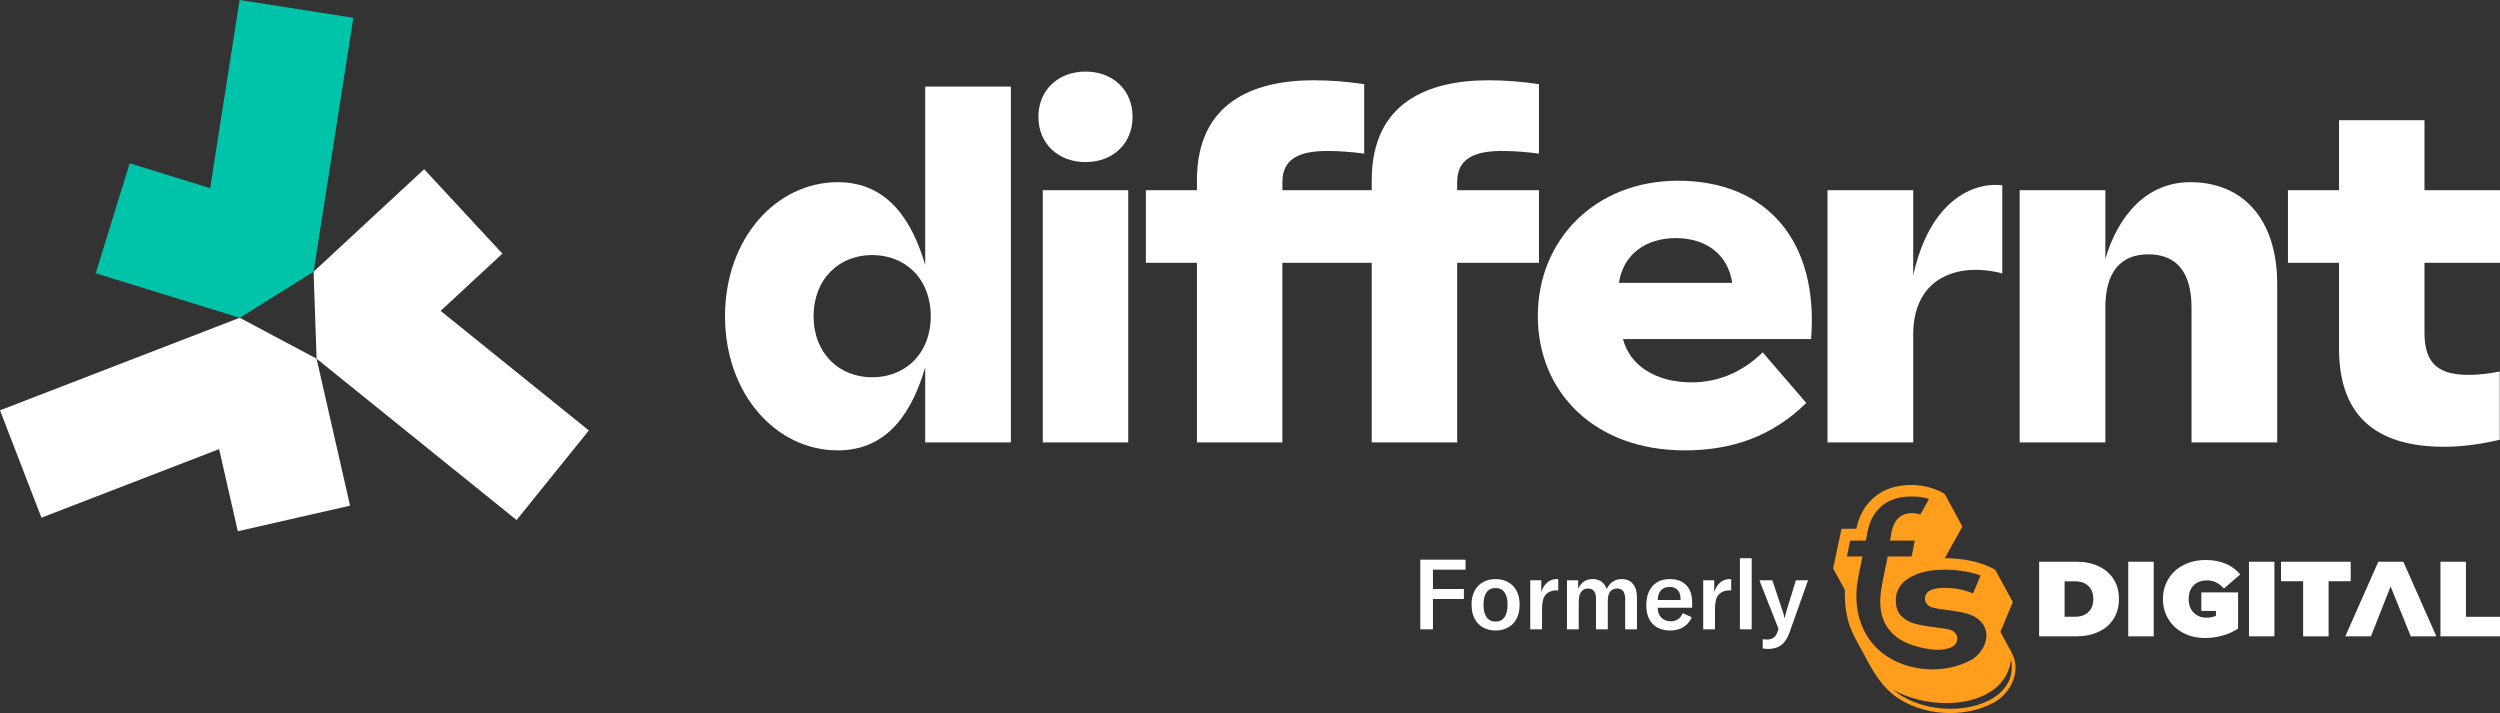 <svg width="866" height="247" viewBox="0 0 866 247" fill="none" xmlns="http://www.w3.org/2000/svg">
<rect x="0" y="0" width="866" height="247" fill="#333333" stroke="none"/>
<path d="M491.992 218V193.86H507.666V197.328H496.378V204.026H507.088V207.494H496.378V218H491.992ZM518.071 218.408C516.439 218.408 514.988 218.057 513.719 217.354C512.472 216.651 511.498 215.631 510.795 214.294C510.092 212.934 509.741 211.325 509.741 209.466C509.741 207.607 510.092 206.009 510.795 204.672C511.498 203.335 512.472 202.326 513.719 201.646C514.988 200.943 516.439 200.592 518.071 200.592C519.703 200.592 521.142 200.943 522.389 201.646C523.658 202.326 524.644 203.335 525.347 204.672C526.05 206.009 526.401 207.607 526.401 209.466C526.401 211.325 526.05 212.934 525.347 214.294C524.644 215.631 523.658 216.651 522.389 217.354C521.142 218.057 519.703 218.408 518.071 218.408ZM513.889 209.466C513.889 211.37 514.252 212.821 514.977 213.818C515.702 214.815 516.734 215.314 518.071 215.314C519.386 215.314 520.406 214.827 521.131 213.852C521.856 212.855 522.219 211.393 522.219 209.466C522.219 207.562 521.856 206.123 521.131 205.148C520.428 204.173 519.408 203.686 518.071 203.686C516.734 203.686 515.702 204.173 514.977 205.148C514.252 206.123 513.889 207.562 513.889 209.466ZM533.895 205.114C534.348 203.709 535.028 202.609 535.935 201.816C536.842 201 537.964 200.592 539.301 200.592C539.505 200.592 539.664 200.603 539.777 200.626V204.536L539.233 204.502C537.737 204.502 536.558 204.91 535.697 205.726C535.085 206.315 534.677 207.041 534.473 207.902C534.269 208.741 534.167 209.727 534.167 210.86V218H530.087V201H533.895V205.114ZM546.672 201V203.992C547.692 201.725 549.369 200.592 551.704 200.592C554.106 200.592 555.716 201.737 556.532 204.026C557.688 201.737 559.456 200.592 561.836 200.592C563.468 200.592 564.737 201.147 565.644 202.258C566.573 203.346 567.038 204.887 567.038 206.882V218H562.958V207.528C562.958 205.08 562.028 203.856 560.17 203.856C559.127 203.856 558.322 204.219 557.756 204.944C557.212 205.669 556.94 206.712 556.94 208.072V218H552.86V207.426C552.86 206.247 552.622 205.363 552.146 204.774C551.692 204.162 551.012 203.856 550.106 203.856C549.086 203.856 548.292 204.241 547.726 205.012C547.159 205.76 546.876 206.814 546.876 208.174V218H542.796V201H546.672ZM578.61 218.408C576.003 218.408 573.963 217.649 572.49 216.13C571.016 214.589 570.28 212.435 570.28 209.67C570.28 206.859 570.994 204.649 572.422 203.04C573.872 201.408 575.867 200.592 578.406 200.592C580.876 200.592 582.78 201.295 584.118 202.7C585.478 204.083 586.158 206.066 586.158 208.65V210.52H574.224C574.246 211.948 574.666 213.093 575.482 213.954C576.32 214.793 577.408 215.212 578.746 215.212C579.72 215.212 580.559 214.974 581.262 214.498C581.964 214.022 582.508 213.319 582.894 212.39L586.022 213.818C585.387 215.291 584.424 216.425 583.132 217.218C581.862 218.011 580.355 218.408 578.61 218.408ZM582.146 207.834V207.562C582.146 206.179 581.817 205.125 581.16 204.4C580.502 203.675 579.562 203.312 578.338 203.312C577.046 203.312 576.048 203.709 575.346 204.502C574.643 205.295 574.269 206.406 574.224 207.834H582.146ZM593.803 205.114C594.256 203.709 594.936 202.609 595.843 201.816C596.749 201 597.871 200.592 599.209 200.592C599.413 200.592 599.571 200.603 599.685 200.626V204.536L599.141 204.502C597.645 204.502 596.466 204.91 595.605 205.726C594.993 206.315 594.585 207.041 594.381 207.902C594.177 208.741 594.075 209.727 594.075 210.86V218H589.995V201H593.803V205.114ZM606.783 218H602.703V193.35H606.783V218ZM612.472 224.8C612.018 224.8 611.395 224.743 610.602 224.63V221.4C611.146 221.491 611.622 221.536 612.03 221.536C613.027 221.536 613.809 221.321 614.376 220.89C614.965 220.482 615.418 219.802 615.736 218.85L616.076 217.83L609.446 201H613.934L617.64 212.118C617.889 212.821 618.048 213.489 618.116 214.124H618.184C618.252 213.829 618.422 213.161 618.694 212.118L622.094 201H626.31L619.952 218.918C619.204 221.049 618.229 222.556 617.028 223.44C615.849 224.347 614.33 224.8 612.472 224.8Z" fill="white"/>
<g clip-path="url(#clip0_22_21)">
<path d="M697.723 228.194C697.253 226.613 696.331 225.168 695.553 223.713C694.72 222.163 693.907 220.589 693.024 219.067C692.999 219.025 692.981 218.983 692.957 218.938L692.939 218.899V218.889L692.953 218.861L697.246 208.558L696.666 207.489L694.766 203.999L693.49 201.661C693.066 200.886 692.649 200.125 692.243 199.381C691.953 198.84 691.158 197.42 691.158 197.42C690.505 196.994 689.724 196.589 688.88 196.216C688.244 195.94 687.572 195.675 686.883 195.43C685.283 194.875 683.619 194.432 682.191 194.16C679.743 193.696 677.22 193.43 674.673 193.364H674.613C674.295 193.361 673.984 193.354 673.67 193.354C674.489 191.877 675.309 190.401 676.129 188.928C677.054 187.263 677.994 185.605 678.909 183.944C679.192 183.424 679.478 182.904 679.754 182.384C677.98 179.169 676.242 175.94 674.507 172.701L674.38 172.464C674.15 172.038 673.924 171.605 673.694 171.18C673.687 171.176 673.677 171.169 673.673 171.162C672.967 170.681 672.15 170.237 671.249 169.857C668.543 168.691 665.144 167.996 662.159 167.996C656.916 167.996 652.591 169.403 649.302 172.178C646.104 174.876 643.988 178.555 643.013 183.155H637.897L635 196.896C635.035 196.991 635.106 197.095 635.131 197.144C635.286 197.423 635.435 197.706 635.586 197.985C636.646 199.919 637.703 201.863 638.773 203.8C638.879 203.989 638.989 204.188 639.045 204.401C639.162 204.844 639.049 205.315 639.056 205.769C639.056 206.233 639.074 206.687 639.081 207.147C639.105 208.174 639.176 209.2 639.289 210.219C639.515 212.261 639.929 214.285 640.561 216.247C641.741 219.908 643.808 223.119 645.596 226.505C648.793 232.564 651.959 238.375 657.958 242.148C663.07 245.373 669.32 247 675.524 247C680.884 247 686.201 245.782 690.734 243.328C695.61 240.679 699.564 234.295 697.726 228.194H697.723ZM643.748 199.703H643.737C643.84 199.263 644.059 198.163 644.674 195.141L645.158 192.76H639.766L640.9 187.256H646.338L646.903 184.188C647.677 180.335 649.316 177.392 651.916 175.204C654.457 173.061 657.898 171.975 662.159 171.975C664.512 171.975 666.533 172.269 668.204 172.841L665.215 178.22C664.279 177.905 663.307 177.748 662.297 177.748C660.36 177.748 658.778 178.328 657.583 179.483C656.488 180.534 655.707 182.094 655.259 184.118L654.697 187.26H663.289L662.194 192.764H653.895L652.39 200.195C651.277 205.681 649.595 213.981 655.958 219.817C659.113 222.707 663.286 223.856 666.144 224.466C668.964 225.067 672.599 225.594 675.701 224.313C677.157 223.716 677.991 222.575 677.991 221.179C677.991 220.076 677.401 219.112 676.379 218.529C676.026 218.323 675.606 218.163 675.164 218.051C674.182 217.803 672.691 217.566 670.61 217.332C667.713 216.994 665.215 216.554 663.19 216.023C661.403 215.552 659.883 214.666 658.527 213.304C657.304 212.083 656.714 210.296 656.714 207.832C656.714 205.901 657.287 204.223 658.463 202.69C659.668 201.127 661.548 199.839 664.053 198.868C666.656 197.856 669.872 197.336 673.613 197.336C673.931 197.336 674.242 197.343 674.563 197.347H674.599C676.906 197.399 679.209 197.643 681.435 198.069C683.156 198.397 684.71 198.83 686.071 199.361L683.453 205.577C683.301 205.51 683.152 205.455 683 205.388C680.153 204.226 677.058 203.636 673.818 203.636C672.083 203.636 666.808 203.636 666.808 207.36C666.808 208.076 667.084 209.821 669.631 210.509C670.642 210.784 672.129 211.029 674.182 211.263C677.037 211.601 679.482 212.041 681.439 212.571C681.457 212.578 681.471 212.582 681.485 212.589L681.545 212.603C682.449 212.854 683.315 213.224 684.092 213.678C684.873 214.135 685.565 214.687 686.145 215.304C686.929 216.149 687.487 217.102 687.798 218.142C689.038 222.264 686.127 226.815 682.721 228.662C674.178 233.3 662.385 232.871 654.05 227.618C645.189 222.037 641.342 211.601 643.755 199.696L643.748 199.703ZM655.859 238.965C661.276 241.991 667.872 243.552 674.175 243.552C685.308 243.552 695.508 238.679 696.603 228.417C700.108 245.761 670.341 251.077 655.859 238.965Z" fill="#FF9E1D"/>
<path d="M732.156 200.635C730.93 198.69 729.199 197.197 726.966 196.146C724.733 195.106 722.164 194.579 719.253 194.579H706.357V220.421H719.253C722.164 220.421 724.733 219.898 726.966 218.847C729.199 217.807 730.93 216.31 732.156 214.366C733.389 212.421 734.007 210.132 734.007 207.493C734.007 204.854 733.389 202.572 732.156 200.631V200.635ZM723.415 212.027C722.285 213.099 720.769 213.633 718.879 213.633H715.18V201.378H718.879C720.769 201.378 722.281 201.909 723.415 202.984C724.546 204.055 725.118 205.559 725.118 207.504C725.118 209.448 724.549 210.959 723.415 212.03V212.027Z" fill="white"/>
<path d="M737.223 194.582V220.425H746.045V194.582H737.223Z" fill="white"/>
<path d="M762.534 205.207H775.267V217.723C773.723 218.788 771.935 219.597 769.89 220.159C767.844 220.732 765.837 221.008 763.869 221.008C761.082 221.008 758.577 220.435 756.358 219.294C754.139 218.145 752.401 216.547 751.143 214.498C749.885 212.439 749.253 210.111 749.253 207.497C749.253 204.882 749.885 202.561 751.143 200.502C752.401 198.45 754.157 196.848 756.411 195.706C758.669 194.558 761.212 193.985 764.053 193.985C766.622 193.985 768.918 194.411 770.946 195.259C772.974 196.115 774.67 197.35 776.012 198.977L770.37 203.881C768.731 201.992 766.77 201.043 764.509 201.043C762.566 201.043 761.018 201.622 759.873 202.778C758.725 203.933 758.156 205.507 758.156 207.497C758.156 209.486 758.718 211.004 759.859 212.184C760.99 213.364 762.506 213.957 764.396 213.957C765.519 213.957 766.59 213.748 767.611 213.332V211.636H762.537V205.203L762.534 205.207Z" fill="white"/>
<path d="M779.044 194.582V220.425H787.859V194.582H779.044Z" fill="white"/>
<path d="M790.138 194.582V201.34H797.804V220.428H806.627V201.34H814.286V194.582H790.141H790.138Z" fill="white"/>
<path d="M832.516 194.582H823.843L812.413 220.425H821.377L821.384 220.418L821.299 220.404L828.107 203.151L835.085 220.425H843.953L832.516 194.582Z" fill="white"/>
<path d="M854.196 213.671V194.582H845.374V220.425H866V213.667H854.196V213.671Z" fill="white"/>
</g>
<path d="M290.219 156.013C268.754 156.013 251.146 136.392 251.146 109.561C251.146 82.73 268.754 63.109 290.219 63.109C308.078 63.109 316.211 77.28 320.488 91.785V29.989H350.17V153.246H320.488V127.253C316.211 141.842 308.078 156.013 290.219 156.013ZM302.125 130.691C313.612 130.691 322.416 122.474 322.416 109.561C322.416 96.565 313.612 88.347 302.125 88.347C290.722 88.347 281.834 96.565 281.834 109.561C281.834 122.474 290.722 130.691 302.125 130.691Z" fill="white"/>
<path d="M376.058 56.15C366.667 56.15 359.707 49.861 359.707 40.47C359.707 31.079 366.667 24.791 376.058 24.791C385.365 24.791 392.324 31.079 392.324 40.47C392.324 49.861 385.365 56.15 376.058 56.15ZM361.217 153.246V65.876H390.815V153.246H361.217Z" fill="white"/>
<path d="M583.596 156.013C552.321 156.013 532.7 135.805 532.7 109.477C532.7 83.065 552.572 62.606 581.248 62.606C611.853 62.606 630.048 83.317 627.365 117.443H562.215C564.479 126.498 573.45 132.452 585.944 132.452C594.328 132.452 602.965 129.517 610.595 122.054L625.688 139.579C613.949 151.15 599.946 156.013 583.596 156.013ZM560.789 97.99H600.03C598.605 88.012 590.807 82.478 580.494 82.478C570.18 82.478 562.299 88.012 560.789 97.99Z" fill="white"/>
<path d="M633.05 153.246V65.876H662.733V95.475C668.35 69.649 683.359 62.942 693.589 64.199V94.72C690.486 93.882 687.384 93.462 684.365 93.462C672.627 93.462 662.733 100.086 662.733 115.933V153.246H633.05Z" fill="white"/>
<path d="M699.611 153.246V65.876H729.293V89.689C733.82 74.345 743.798 63.109 758.723 63.109C777.254 63.109 788.825 76.273 788.825 98.409V153.246H759.142V106.543C759.142 94.301 753.944 88.096 744.218 88.096C734.491 88.096 729.293 94.301 729.293 106.543V153.246H699.611Z" fill="white"/>
<path d="M846.63 154.755C825.333 154.755 810.24 146.035 810.24 120.797V91.031H792.548V65.876H810.24V41.644H839.838V65.876H865.999V91.031H839.838V115.347C839.838 126.498 845.288 129.852 855.182 129.852C859.291 129.852 863.148 129.265 865.915 128.678V152.323C859.207 153.917 852.835 154.755 846.63 154.755Z" fill="white"/>
<path d="M414.62 153.246V91.031H396.928V65.876H414.62V62.438C414.62 35.272 434.408 27.809 455.119 27.809C460.904 27.809 466.941 28.312 472.559 29.151V53.215C468.199 52.628 463.839 52.293 459.898 52.293C451.094 52.293 444.218 54.389 444.218 63.025V65.876H475.163V62.438C475.163 35.272 494.951 27.809 515.662 27.809C521.447 27.809 527.484 28.312 533.102 29.151V53.215C528.742 52.628 524.382 52.293 520.441 52.293C511.637 52.293 504.762 54.389 504.762 63.025V65.876H533.102V91.031H504.762V153.246H475.163V91.031H444.218V153.246H414.62Z" fill="white"/>
<path fill-rule="evenodd" clip-rule="evenodd" d="M122.391 6.165L108.627 94.112L83.046 110.076L33.154 94.659L44.925 56.566L72.799 65.179L83 0L122.391 6.165Z" fill="#00C4A9"/>
<path fill-rule="evenodd" clip-rule="evenodd" d="M178.944 180.141L109.662 124.248L108.627 94.112L146.924 58.613L174.029 87.853L152.633 107.686L203.979 149.11L178.944 180.141Z" fill="white"/>
<path fill-rule="evenodd" clip-rule="evenodd" d="M0 142.129L83.046 110.076L109.662 124.248L121.257 175.164L82.381 184.016L75.903 155.57L14.357 179.326L0 142.129Z" fill="white"/>
<defs>
<clipPath id="clip0_22_21">
<rect width="231" height="79" fill="white" transform="translate(635 168)"/>
</clipPath>
</defs>
</svg>
